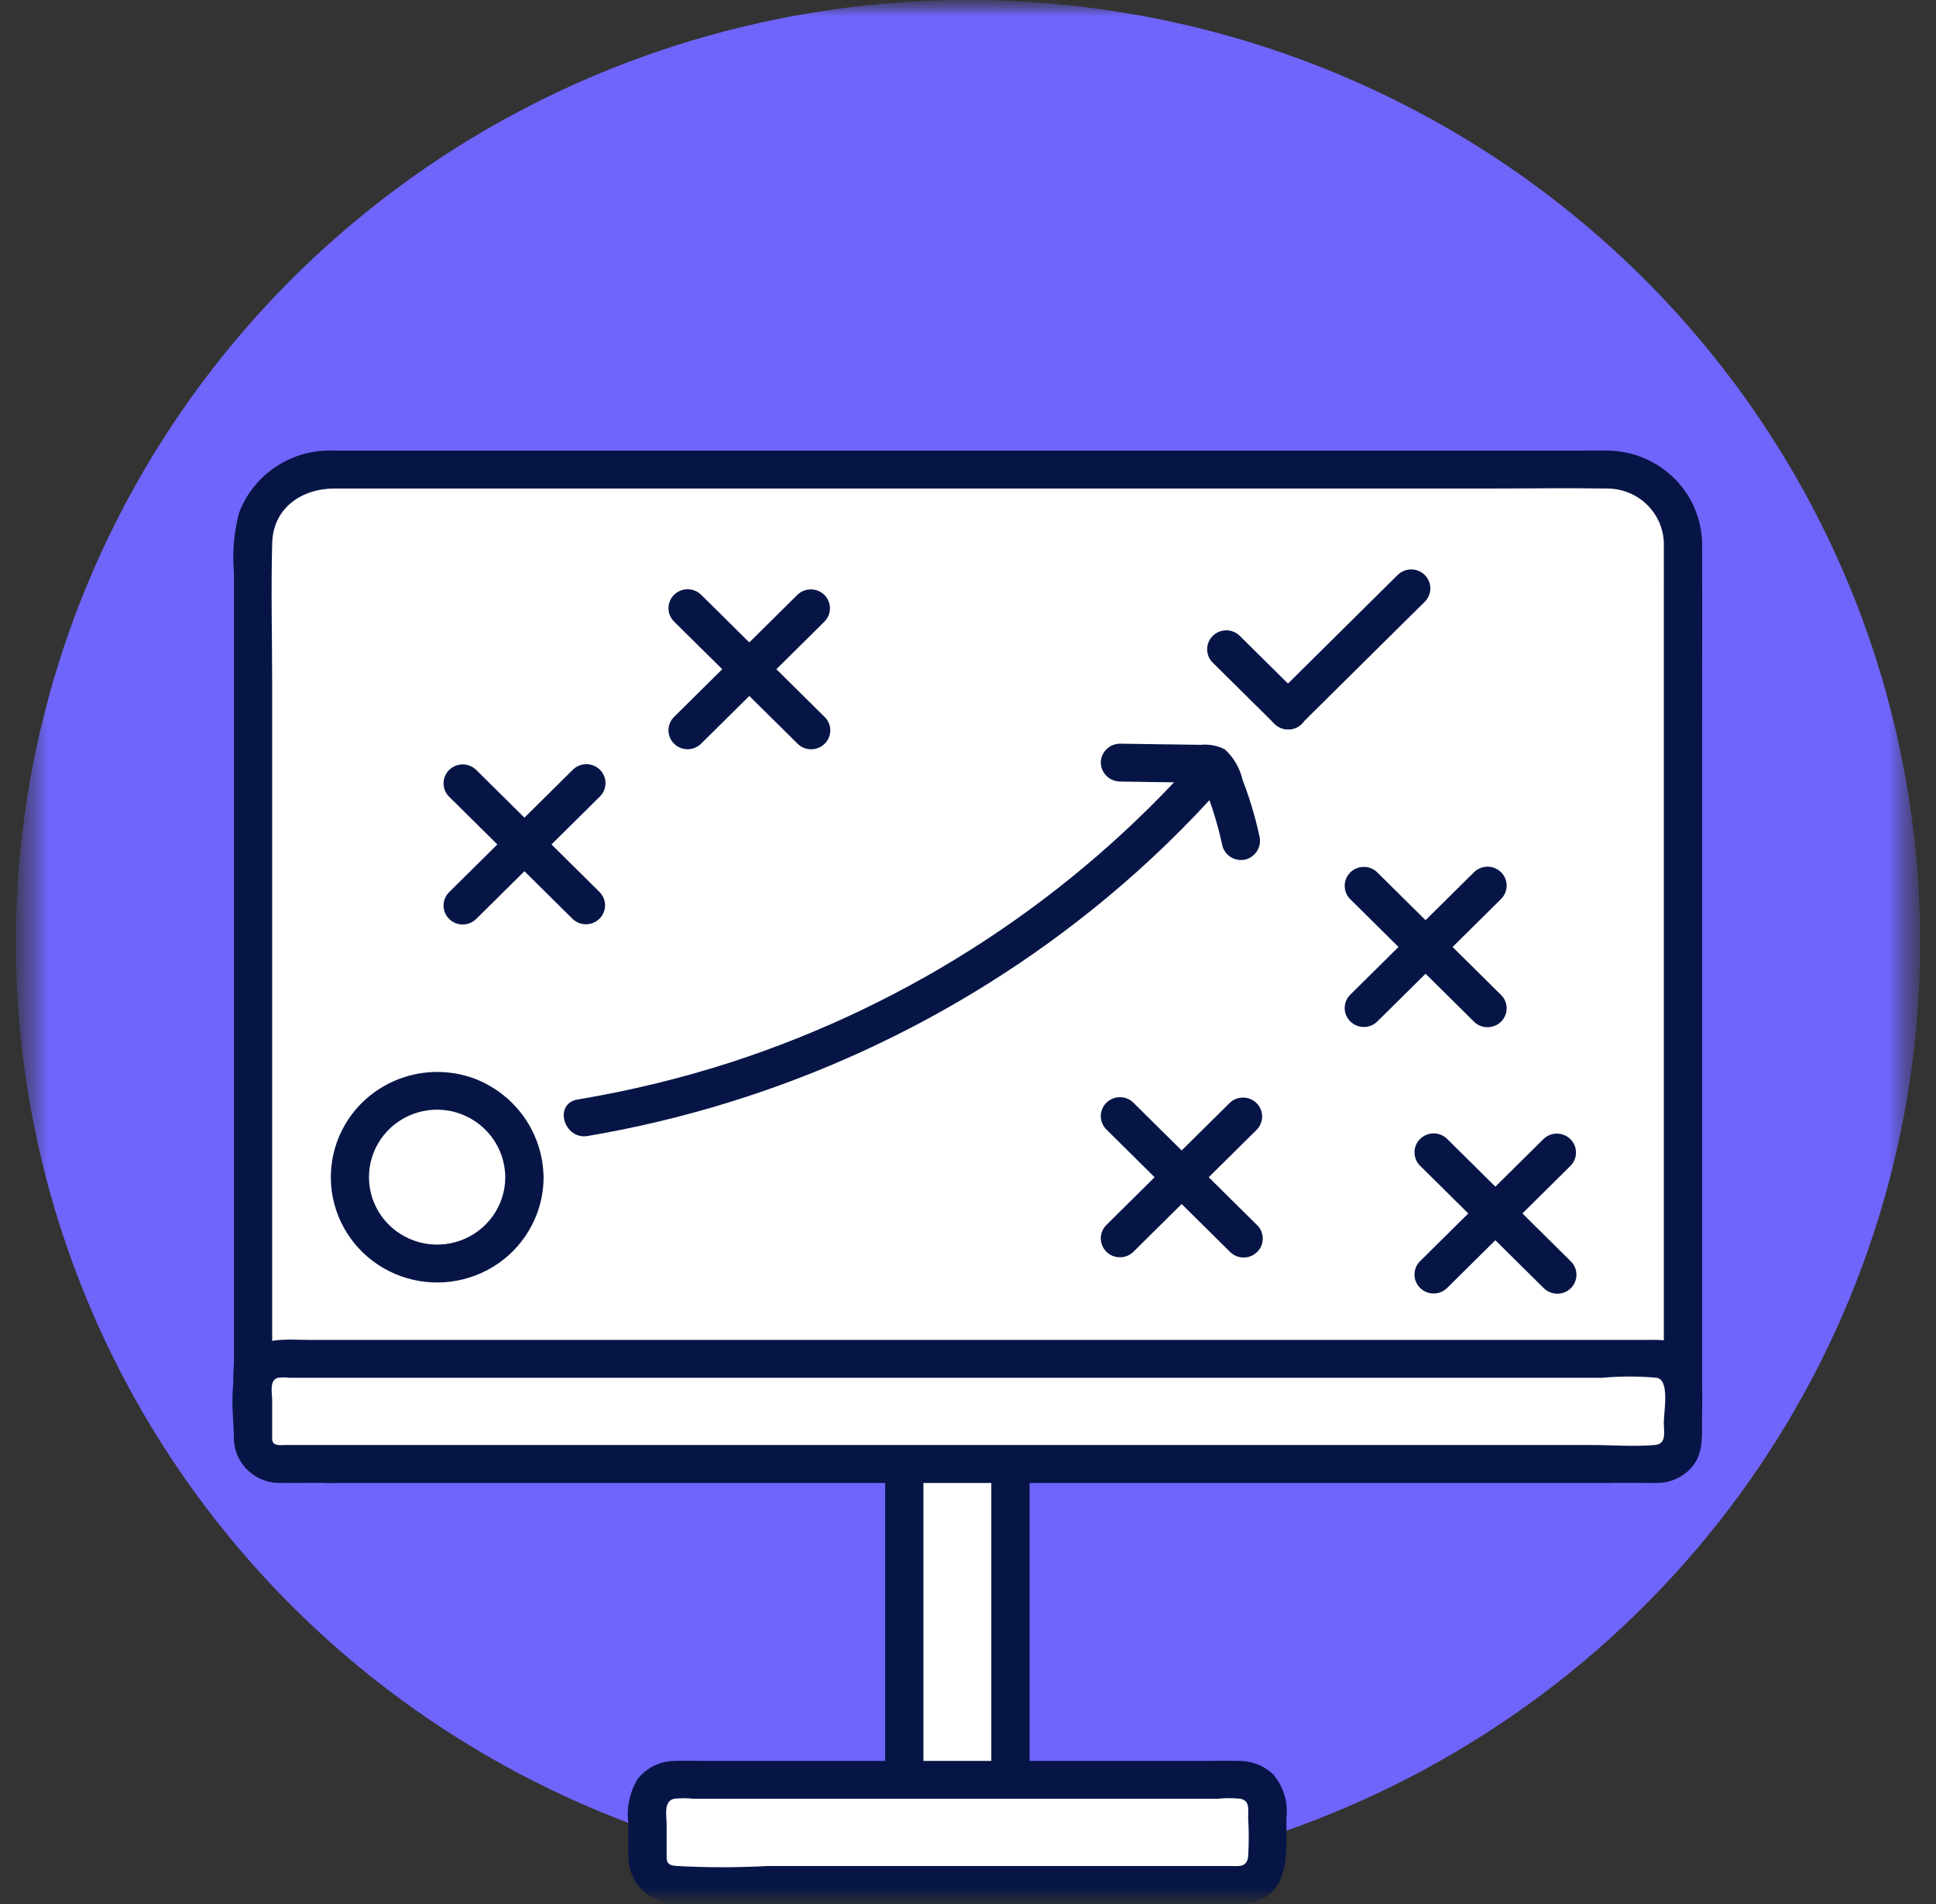 <svg width="61" height="60" viewBox="0 0 61 60" fill="none" xmlns="http://www.w3.org/2000/svg">
<rect x="0" y="0" width="61" height="60" fill="#333333" stroke="none"/>
<g clip-path="url(#clip0_1473_17203)">
<g clip-path="url(#clip1_1473_17203)">
<g clip-path="url(#clip2_1473_17203)">
<mask id="mask0_1473_17203" style="mask-type:luminance" maskUnits="userSpaceOnUse" x="0" y="0" width="61" height="60">
<path d="M60.5 0H0.5V60H60.5V0Z" fill="white"/>
</mask>
<g mask="url(#mask0_1473_17203)">
<mask id="mask1_1473_17203" style="mask-type:luminance" maskUnits="userSpaceOnUse" x="0" y="0" width="61" height="60">
<path d="M60.5 0H0.5V60H60.5V0Z" fill="white"/>
</mask>
<g mask="url(#mask1_1473_17203)">
<path d="M60.5 29.699C60.5 35.573 58.741 41.315 55.444 46.199C52.148 51.083 47.462 54.889 41.981 57.137C36.499 59.385 30.467 59.973 24.648 58.827C18.828 57.681 13.483 54.853 9.287 50.699C5.092 46.546 2.234 41.254 1.077 35.493C-0.081 29.732 0.513 23.761 2.784 18.334C5.055 12.907 8.9 8.269 13.833 5.005C18.767 1.742 24.567 0 30.5 0C38.457 0 46.087 3.129 51.713 8.699C57.339 14.268 60.5 21.822 60.5 29.699Z" fill="#6F65FA"/>
<path d="M50.69 46.133H10.309C9.691 46.131 9.097 45.887 8.66 45.454C8.222 45.021 7.975 44.434 7.974 43.821V17.109C7.975 16.496 8.222 15.909 8.66 15.475C9.097 15.042 9.691 14.798 10.309 14.796H50.69C51.309 14.798 51.903 15.042 52.34 15.475C52.778 15.908 53.025 16.496 53.027 17.109V43.82C53.025 44.433 52.778 45.02 52.341 45.453C51.903 45.886 51.31 46.131 50.691 46.132" fill="white"/>
<path d="M50.69 45.536H10.794C10.123 45.536 9.485 45.5 8.998 44.94C8.51 44.379 8.576 43.706 8.576 43.03V21.644C8.576 20.136 8.536 18.623 8.576 17.115C8.605 16.009 9.501 15.395 10.537 15.395H46.814C48.087 15.395 49.362 15.375 50.635 15.395C50.877 15.395 51.116 15.442 51.339 15.536C51.561 15.629 51.762 15.766 51.929 15.939C52.096 16.112 52.227 16.316 52.312 16.54C52.397 16.764 52.435 17.003 52.424 17.241C52.428 17.873 52.424 18.504 52.424 19.136V43.466C52.424 43.585 52.427 43.701 52.424 43.818C52.417 44.271 52.233 44.704 51.909 45.025C51.586 45.346 51.149 45.53 50.691 45.538C49.917 45.56 49.913 46.754 50.691 46.732C51.088 46.723 51.48 46.636 51.843 46.476C52.206 46.316 52.534 46.087 52.807 45.801C53.08 45.516 53.294 45.179 53.435 44.811C53.576 44.444 53.642 44.052 53.63 43.658C53.632 42.982 53.63 42.306 53.63 41.629V23.013C53.63 21.094 53.638 19.175 53.63 17.256C53.64 16.864 53.573 16.474 53.431 16.108C53.289 15.742 53.075 15.407 52.802 15.123C52.528 14.839 52.201 14.611 51.839 14.453C51.477 14.295 51.086 14.209 50.69 14.2C50.391 14.193 50.092 14.2 49.793 14.2H10.52C9.874 14.172 9.237 14.348 8.699 14.703C8.161 15.057 7.752 15.572 7.529 16.173C7.37 16.787 7.316 17.423 7.371 18.054V42.973C7.303 43.688 7.404 44.408 7.664 45.078C7.933 45.602 8.351 46.037 8.865 46.331C9.38 46.624 9.97 46.763 10.563 46.73H50.69C50.85 46.73 51.003 46.667 51.116 46.555C51.229 46.443 51.293 46.291 51.293 46.133C51.293 45.975 51.229 45.823 51.116 45.711C51.003 45.599 50.85 45.536 50.69 45.536Z" fill="#071546"/>
<path d="M31.838 46.133H28.493V56.784H31.838V46.133Z" fill="white"/>
<path d="M31.838 56.188H28.492L29.095 56.784V46.133L28.492 46.73H31.838L31.235 46.133V56.784C31.235 56.943 31.299 57.094 31.412 57.206C31.525 57.318 31.678 57.381 31.838 57.381C31.998 57.381 32.151 57.318 32.264 57.206C32.377 57.094 32.441 56.943 32.441 56.784V46.133C32.438 45.976 32.374 45.825 32.262 45.714C32.149 45.602 31.997 45.539 31.838 45.536H28.492C28.333 45.539 28.181 45.602 28.069 45.714C27.956 45.825 27.892 45.976 27.89 46.133V56.784C27.892 56.942 27.956 57.092 28.069 57.204C28.181 57.315 28.333 57.379 28.492 57.381H31.838C31.998 57.381 32.151 57.318 32.264 57.206C32.377 57.094 32.441 56.943 32.441 56.784C32.441 56.626 32.377 56.474 32.264 56.362C32.151 56.25 31.998 56.188 31.838 56.188Z" fill="#071546"/>
<path d="M20.402 58.571V56.914C20.402 56.805 20.424 56.697 20.466 56.597C20.508 56.497 20.57 56.405 20.647 56.329C20.725 56.252 20.817 56.191 20.918 56.149C21.02 56.108 21.128 56.086 21.238 56.086H39.092C39.202 56.086 39.311 56.108 39.412 56.149C39.513 56.191 39.606 56.252 39.683 56.329C39.761 56.405 39.822 56.497 39.864 56.597C39.907 56.697 39.928 56.805 39.928 56.914V58.571C39.928 58.79 39.84 59.001 39.683 59.156C39.526 59.311 39.314 59.398 39.092 59.398H21.238C21.128 59.398 21.02 59.377 20.918 59.335C20.817 59.294 20.725 59.233 20.647 59.156C20.57 59.079 20.508 58.988 20.466 58.888C20.424 58.787 20.402 58.679 20.402 58.571Z" fill="white"/>
<path d="M21.005 58.571V57.497C21.005 57.221 20.897 56.765 21.239 56.683C21.44 56.661 21.643 56.661 21.844 56.683H38.362C38.603 56.658 38.845 56.658 39.086 56.683C39.388 56.751 39.327 57.024 39.327 57.272C39.352 57.683 39.352 58.095 39.327 58.506C39.281 58.864 39.017 58.802 38.734 58.802H24.199C23.24 58.854 22.278 58.854 21.319 58.802C21.167 58.786 21.022 58.773 21.005 58.571C20.943 57.81 19.737 57.805 19.799 58.572C19.809 58.772 19.859 58.968 19.946 59.148C20.033 59.329 20.156 59.49 20.307 59.623C20.459 59.756 20.635 59.858 20.827 59.922C21.018 59.986 21.221 60.011 21.423 59.996C21.859 60 22.296 59.996 22.733 59.996H38.467C38.747 60.01 39.029 60.002 39.308 59.975C40.686 59.767 40.531 58.339 40.531 57.315C40.563 57.064 40.543 56.81 40.47 56.567C40.398 56.325 40.275 56.1 40.109 55.907C39.822 55.638 39.441 55.489 39.045 55.49C38.709 55.478 38.371 55.49 38.035 55.49H22.22C21.903 55.49 21.582 55.478 21.265 55.49C21.038 55.491 20.814 55.543 20.61 55.642C20.407 55.742 20.229 55.886 20.09 56.064C19.838 56.481 19.735 56.97 19.799 57.451V58.572C19.799 58.73 19.863 58.882 19.976 58.994C20.089 59.106 20.242 59.169 20.402 59.169C20.562 59.169 20.716 59.106 20.829 58.994C20.942 58.882 21.005 58.729 21.005 58.571Z" fill="#071546"/>
<path d="M7.974 45.365V43.589C7.974 43.386 8.055 43.19 8.201 43.046C8.346 42.902 8.544 42.821 8.75 42.821H52.251C52.456 42.821 52.654 42.902 52.8 43.046C52.945 43.19 53.027 43.386 53.027 43.589V45.365C53.027 45.569 52.945 45.764 52.8 45.908C52.654 46.052 52.456 46.133 52.251 46.133H8.75C8.544 46.133 8.346 46.052 8.201 45.908C8.055 45.764 7.974 45.569 7.974 45.365Z" fill="white"/>
<path d="M8.576 45.365V44.139C8.576 43.909 8.477 43.497 8.751 43.418C8.879 43.402 9.007 43.402 9.135 43.418H50.479C51.054 43.365 51.632 43.365 52.207 43.418C52.617 43.499 52.424 44.49 52.424 44.815C52.424 45.148 52.52 45.503 52.136 45.536C51.483 45.593 50.799 45.536 50.145 45.536H8.993C8.839 45.536 8.594 45.58 8.576 45.365C8.514 44.605 7.308 44.598 7.37 45.365C7.377 45.551 7.421 45.734 7.5 45.904C7.578 46.073 7.69 46.226 7.828 46.353C7.966 46.48 8.128 46.578 8.305 46.643C8.481 46.708 8.669 46.737 8.857 46.73C9.099 46.734 9.342 46.73 9.584 46.73H51.703C51.877 46.73 52.053 46.737 52.226 46.73C52.43 46.728 52.631 46.684 52.816 46.6C53.002 46.515 53.167 46.393 53.3 46.241C53.659 45.824 53.627 45.322 53.627 44.815C53.627 44.388 53.652 43.953 53.622 43.527C53.6 43.178 53.446 42.851 53.191 42.609C52.937 42.368 52.599 42.23 52.247 42.224C52.116 42.218 51.983 42.224 51.852 42.224H9.793C9.069 42.224 8.225 42.102 7.697 42.713C7.142 43.358 7.37 44.581 7.37 45.365C7.37 45.523 7.434 45.675 7.547 45.787C7.66 45.899 7.813 45.962 7.973 45.962C8.133 45.962 8.286 45.899 8.4 45.787C8.513 45.675 8.576 45.523 8.576 45.365Z" fill="#071546"/>
<path d="M16.523 37.098C16.523 37.636 16.362 38.163 16.06 38.61C15.757 39.058 15.328 39.407 14.825 39.613C14.323 39.819 13.77 39.873 13.236 39.768C12.702 39.663 12.212 39.404 11.828 39.023C11.443 38.642 11.181 38.157 11.075 37.629C10.969 37.101 11.023 36.553 11.231 36.056C11.44 35.558 11.792 35.133 12.244 34.833C12.697 34.534 13.229 34.374 13.773 34.374C14.502 34.374 15.202 34.661 15.718 35.172C16.233 35.683 16.523 36.375 16.523 37.098Z" fill="white"/>
<path d="M15.92 37.097C15.92 37.533 15.784 37.958 15.531 38.315C15.278 38.672 14.921 38.943 14.507 39.092C14.093 39.241 13.643 39.261 13.218 39.148C12.793 39.035 12.412 38.796 12.129 38.462C11.846 38.129 11.673 37.717 11.634 37.283C11.595 36.849 11.692 36.413 11.911 36.035C12.13 35.657 12.462 35.355 12.86 35.17C13.259 34.985 13.705 34.925 14.139 35C14.636 35.089 15.087 35.347 15.412 35.73C15.737 36.113 15.917 36.597 15.92 37.097C15.92 37.256 15.984 37.407 16.097 37.519C16.21 37.631 16.363 37.694 16.523 37.694C16.683 37.694 16.836 37.631 16.949 37.519C17.062 37.407 17.126 37.256 17.126 37.097C17.119 36.418 16.904 35.757 16.511 35.2C16.117 34.643 15.563 34.218 14.92 33.978C14.275 33.747 13.573 33.717 12.91 33.893C12.247 34.068 11.654 34.441 11.211 34.96C10.864 35.368 10.622 35.853 10.504 36.374C10.387 36.895 10.398 37.436 10.537 37.952C10.676 38.467 10.938 38.942 11.302 39.336C11.666 39.73 12.12 40.031 12.627 40.214C13.133 40.397 13.677 40.456 14.211 40.386C14.746 40.317 15.255 40.121 15.697 39.815C16.139 39.509 16.499 39.103 16.748 38.629C16.997 38.156 17.128 37.63 17.128 37.097C17.128 36.938 17.064 36.786 16.951 36.675C16.838 36.563 16.685 36.5 16.525 36.5C16.365 36.5 16.212 36.563 16.099 36.675C15.985 36.786 15.922 36.938 15.922 37.097" fill="#071546"/>
<path d="M18.042 24.263L14.636 27.635L14.152 28.114C14.039 28.226 13.975 28.378 13.975 28.536C13.975 28.695 14.039 28.846 14.152 28.958C14.265 29.07 14.418 29.133 14.578 29.133C14.738 29.133 14.891 29.07 15.004 28.959L18.41 25.587L18.894 25.107C18.952 25.052 18.998 24.986 19.029 24.913C19.061 24.841 19.078 24.762 19.078 24.683C19.079 24.604 19.064 24.525 19.033 24.452C19.003 24.378 18.958 24.312 18.902 24.256C18.845 24.2 18.778 24.155 18.704 24.125C18.63 24.096 18.55 24.08 18.47 24.081C18.39 24.082 18.311 24.098 18.238 24.13C18.164 24.161 18.097 24.206 18.042 24.263Z" fill="#071546"/>
<path d="M18.895 28.114L15.49 24.743L15.005 24.263C14.949 24.208 14.883 24.164 14.809 24.134C14.736 24.104 14.658 24.088 14.579 24.088C14.499 24.088 14.421 24.104 14.348 24.134C14.275 24.164 14.208 24.208 14.152 24.263C14.096 24.319 14.052 24.384 14.021 24.457C13.991 24.529 13.976 24.607 13.976 24.685C13.976 24.764 13.991 24.841 14.021 24.913C14.052 24.986 14.096 25.052 14.152 25.107L17.558 28.478L18.043 28.958C18.156 29.067 18.308 29.127 18.467 29.126C18.625 29.124 18.776 29.062 18.888 28.951C18.999 28.84 19.063 28.691 19.064 28.534C19.066 28.378 19.005 28.227 18.895 28.114Z" fill="#071546"/>
<path d="M25.129 18.74L21.723 22.112L21.239 22.591C21.183 22.646 21.138 22.712 21.108 22.785C21.078 22.857 21.062 22.935 21.062 23.013C21.062 23.091 21.078 23.169 21.108 23.241C21.138 23.314 21.183 23.38 21.238 23.435C21.294 23.491 21.361 23.535 21.434 23.565C21.507 23.595 21.586 23.61 21.665 23.61C21.744 23.61 21.822 23.595 21.895 23.565C21.969 23.535 22.035 23.491 22.091 23.435L25.497 20.064L25.981 19.584C26.091 19.471 26.152 19.321 26.15 19.164C26.149 19.008 26.086 18.858 25.974 18.747C25.862 18.637 25.711 18.574 25.553 18.573C25.395 18.571 25.242 18.631 25.129 18.74Z" fill="#071546"/>
<path d="M25.982 22.593L22.576 19.221L22.092 18.744C21.979 18.632 21.826 18.569 21.666 18.569C21.506 18.569 21.352 18.632 21.239 18.744C21.126 18.856 21.062 19.008 21.062 19.166C21.062 19.324 21.126 19.476 21.239 19.588L24.647 22.957L25.131 23.437C25.244 23.549 25.398 23.612 25.558 23.612C25.718 23.612 25.871 23.549 25.984 23.437C26.097 23.325 26.161 23.173 26.161 23.015C26.16 22.857 26.097 22.705 25.984 22.593" fill="#071546"/>
<path d="M38.751 34.75L35.346 38.121L34.861 38.601C34.805 38.657 34.76 38.722 34.73 38.795C34.7 38.867 34.684 38.945 34.684 39.023C34.684 39.102 34.7 39.179 34.73 39.252C34.76 39.324 34.805 39.39 34.861 39.445C34.916 39.501 34.983 39.545 35.056 39.575C35.129 39.605 35.208 39.62 35.287 39.62C35.366 39.62 35.444 39.605 35.518 39.575C35.591 39.545 35.657 39.501 35.713 39.445L39.119 36.074L39.603 35.594C39.711 35.481 39.77 35.331 39.768 35.176C39.766 35.02 39.703 34.872 39.592 34.762C39.481 34.652 39.331 34.589 39.174 34.587C39.017 34.585 38.865 34.643 38.751 34.75Z" fill="#071546"/>
<path d="M39.603 38.601L36.198 35.23L35.713 34.75C35.6 34.638 35.447 34.575 35.287 34.575C35.127 34.575 34.974 34.638 34.861 34.75C34.748 34.862 34.684 35.014 34.684 35.172C34.684 35.33 34.748 35.482 34.861 35.594L38.266 38.965L38.751 39.445C38.807 39.502 38.873 39.547 38.947 39.579C39.02 39.61 39.099 39.627 39.179 39.627C39.259 39.628 39.339 39.613 39.413 39.583C39.487 39.553 39.554 39.508 39.611 39.452C39.667 39.396 39.712 39.33 39.743 39.256C39.773 39.183 39.788 39.105 39.788 39.025C39.787 38.946 39.77 38.868 39.739 38.795C39.707 38.722 39.661 38.656 39.603 38.601Z" fill="#071546"/>
<path d="M46.436 27.493L43.031 30.864L42.546 31.344C42.433 31.456 42.369 31.608 42.369 31.766C42.369 31.925 42.433 32.076 42.546 32.188C42.659 32.3 42.812 32.363 42.972 32.363C43.132 32.363 43.285 32.3 43.398 32.189L46.804 28.817L47.288 28.337C47.346 28.282 47.392 28.216 47.423 28.143C47.455 28.071 47.472 27.992 47.472 27.913C47.473 27.834 47.458 27.755 47.428 27.682C47.397 27.608 47.352 27.542 47.296 27.486C47.239 27.43 47.172 27.386 47.098 27.355C47.024 27.326 46.944 27.31 46.864 27.311C46.784 27.312 46.705 27.328 46.632 27.36C46.558 27.391 46.492 27.436 46.436 27.493Z" fill="#071546"/>
<path d="M47.288 31.346L43.883 27.974L43.398 27.493C43.285 27.381 43.132 27.318 42.972 27.318C42.812 27.318 42.658 27.381 42.545 27.493C42.432 27.605 42.369 27.757 42.369 27.915C42.369 28.073 42.432 28.225 42.545 28.337L45.951 31.708L46.436 32.188C46.491 32.245 46.558 32.291 46.631 32.322C46.705 32.353 46.784 32.37 46.864 32.37C46.944 32.371 47.023 32.356 47.097 32.326C47.172 32.296 47.239 32.252 47.295 32.196C47.352 32.14 47.397 32.073 47.427 32C47.458 31.926 47.473 31.848 47.472 31.768C47.471 31.689 47.455 31.611 47.423 31.538C47.392 31.465 47.346 31.399 47.288 31.344" fill="#071546"/>
<path d="M48.635 35.891L45.23 39.262L44.745 39.742C44.632 39.854 44.568 40.005 44.568 40.164C44.568 40.322 44.632 40.474 44.745 40.586C44.858 40.698 45.011 40.761 45.171 40.761C45.331 40.761 45.484 40.698 45.597 40.586L49.003 37.214L49.487 36.735C49.597 36.622 49.658 36.471 49.657 36.315C49.655 36.158 49.592 36.009 49.48 35.898C49.368 35.787 49.217 35.724 49.059 35.723C48.901 35.722 48.749 35.782 48.635 35.891Z" fill="#071546"/>
<path d="M49.487 39.742L46.082 36.37L45.597 35.891C45.484 35.779 45.331 35.716 45.171 35.716C45.011 35.716 44.858 35.779 44.745 35.891C44.632 36.002 44.568 36.154 44.568 36.312C44.568 36.471 44.631 36.623 44.744 36.735L48.15 40.106L48.635 40.586C48.69 40.643 48.757 40.688 48.831 40.719C48.904 40.751 48.983 40.767 49.063 40.768C49.143 40.769 49.223 40.753 49.297 40.723C49.371 40.693 49.438 40.649 49.495 40.593C49.551 40.537 49.596 40.47 49.626 40.397C49.657 40.324 49.672 40.245 49.671 40.166C49.671 40.087 49.654 40.008 49.622 39.935C49.591 39.863 49.545 39.797 49.487 39.742Z" fill="#071546"/>
<path d="M44.046 18.11L40.642 21.482L40.156 21.963C40.043 22.075 39.98 22.226 39.98 22.385C39.98 22.543 40.043 22.695 40.156 22.807C40.269 22.919 40.422 22.982 40.582 22.982C40.742 22.982 40.895 22.919 41.009 22.807L44.414 19.435L44.899 18.956C45.008 18.843 45.069 18.692 45.068 18.536C45.066 18.379 45.003 18.23 44.891 18.119C44.779 18.008 44.628 17.945 44.47 17.944C44.312 17.943 44.16 18.003 44.046 18.112" fill="#071546"/>
<path d="M41.008 21.963L39.305 20.277L39.064 20.038C38.951 19.926 38.798 19.863 38.638 19.863C38.478 19.864 38.325 19.927 38.212 20.038C38.099 20.15 38.035 20.302 38.035 20.46C38.035 20.619 38.099 20.771 38.212 20.883L39.915 22.568L40.156 22.807C40.212 22.864 40.278 22.909 40.352 22.94C40.425 22.972 40.504 22.988 40.584 22.989C40.664 22.989 40.744 22.974 40.818 22.944C40.892 22.914 40.959 22.87 41.016 22.814C41.072 22.758 41.117 22.691 41.148 22.618C41.178 22.545 41.193 22.466 41.192 22.387C41.192 22.308 41.175 22.229 41.143 22.157C41.112 22.084 41.066 22.018 41.008 21.963Z" fill="#071546"/>
<path d="M18.518 35.798C24.546 34.774 30.191 32.182 34.876 28.288C36.196 27.191 37.429 25.994 38.564 24.709C39.073 24.134 38.224 23.286 37.712 23.866C33.781 28.305 28.721 31.62 23.057 33.466C21.47 33.979 19.846 34.374 18.199 34.648C17.435 34.775 17.759 35.925 18.52 35.798" fill="#071546"/>
<path d="M35.287 24.628C36.061 24.644 36.836 24.649 37.61 24.661L37.858 24.664C37.934 24.677 38.012 24.679 38.089 24.669C37.987 24.708 37.8 24.384 37.858 24.576C37.872 24.617 37.889 24.657 37.909 24.695C37.958 24.816 38.006 24.938 38.052 25.06C38.245 25.583 38.401 26.119 38.519 26.664C38.562 26.816 38.664 26.945 38.803 27.023C38.942 27.101 39.106 27.122 39.261 27.081C39.413 27.036 39.541 26.934 39.62 26.797C39.698 26.66 39.72 26.499 39.681 26.346C39.552 25.743 39.374 25.151 39.151 24.576C39.068 24.209 38.875 23.875 38.598 23.619C38.364 23.497 38.1 23.445 37.837 23.471C36.987 23.457 36.137 23.451 35.287 23.435C35.127 23.436 34.975 23.5 34.862 23.611C34.749 23.723 34.685 23.874 34.684 24.032C34.687 24.189 34.752 24.339 34.864 24.45C34.976 24.562 35.128 24.625 35.287 24.628Z" fill="#071546"/>
</g>
</g>
</g>
</g>
</g>
<defs>
<clipPath id="clip0_1473_17203">
<rect width="60" height="60" fill="white" transform="translate(0.5)"/>
</clipPath>
<clipPath id="clip1_1473_17203">
<rect width="60" height="60" fill="white" transform="translate(0.5)"/>
</clipPath>
<clipPath id="clip2_1473_17203">
<rect width="60" height="60" fill="white" transform="translate(0.5)"/>
</clipPath>
</defs>
</svg>
